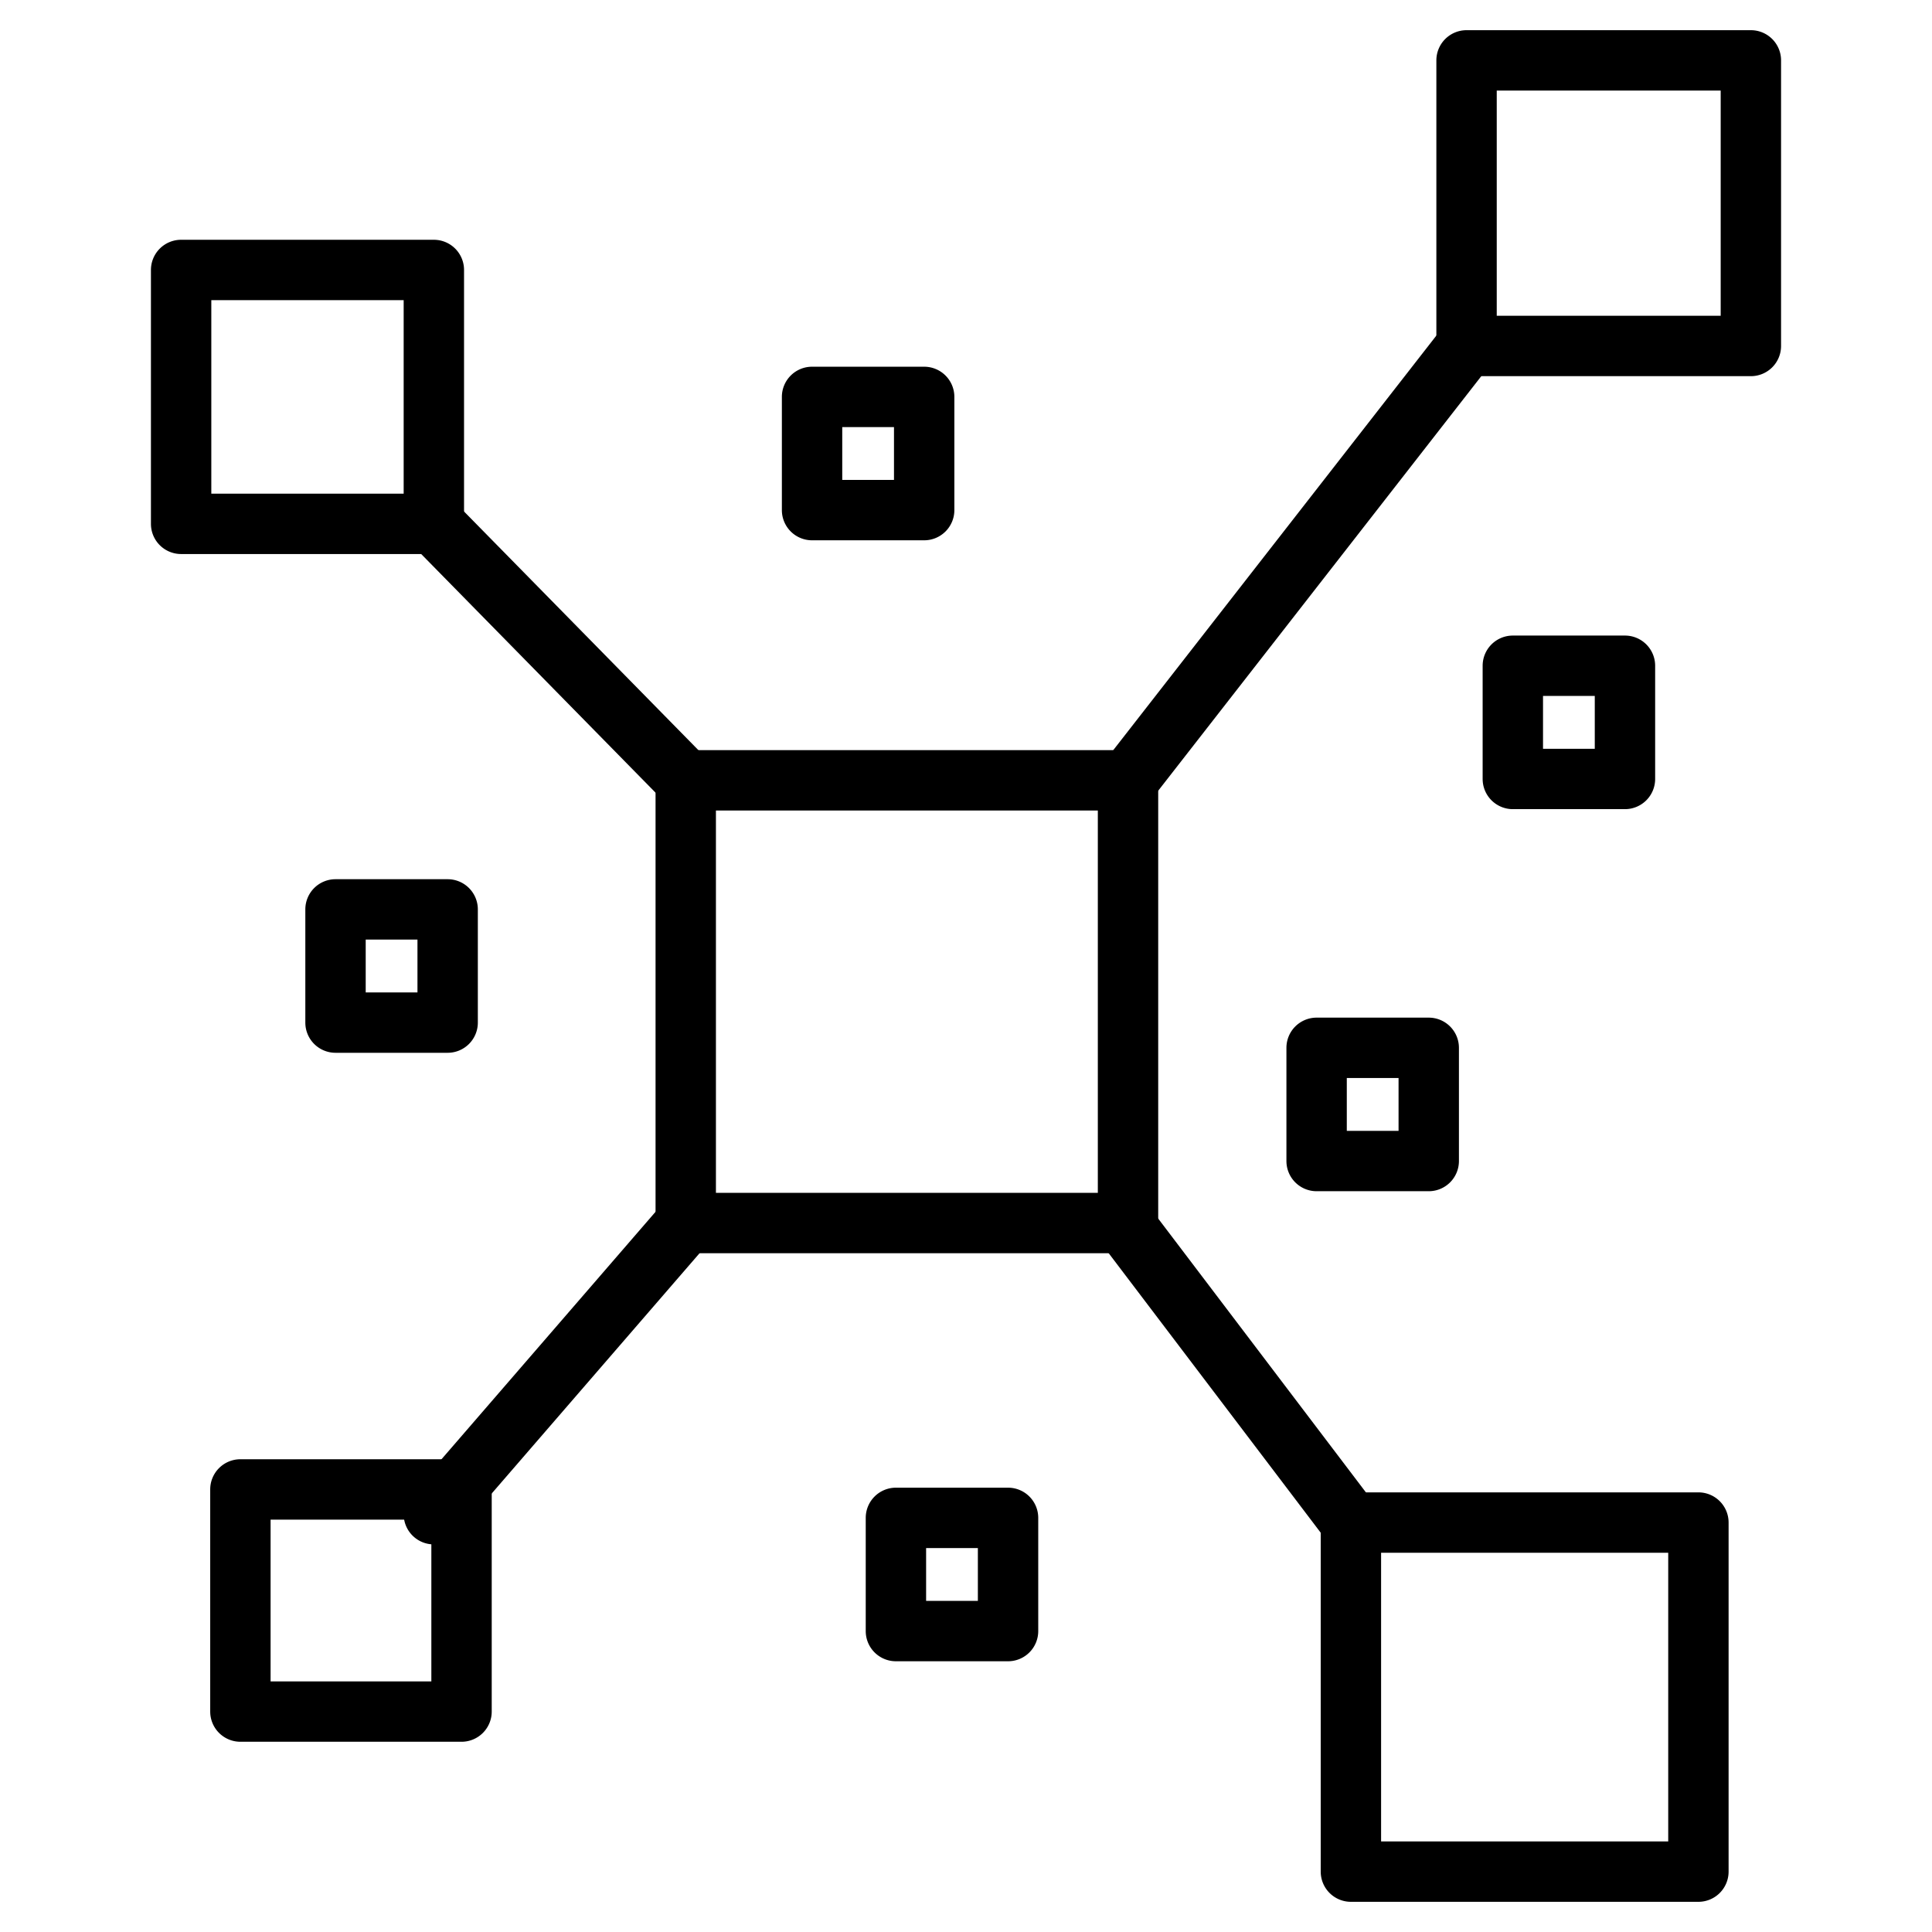 <?xml version="1.0" encoding="UTF-8"?>
<svg data-bbox="10 2 108 124" xmlns="http://www.w3.org/2000/svg" viewBox="0 0 128 128" data-type="shape">
    <g>
        <path d="M61.229 35.796h-7.428a2 2 0 0 1-2-2v-7.5a2 2 0 0 1 2-2h7.428a2 2 0 0 1 2 2v7.5a2 2 0 0 1-2 2zm-5.428-4h3.428v-3.5h-3.428z"/>
        <path d="M107.658 53.608h-7.429a2 2 0 0 1-2-2v-7.5a2 2 0 0 1 2-2h7.429a2 2 0 0 1 2 2v7.5a2 2 0 0 1-2 2zm-5.429-4h3.429v-3.5h-3.429z"/>
        <path d="M94.658 78.921h-7.429a2 2 0 0 1-2-2v-7.5a2 2 0 0 1 2-2h7.429a2 2 0 0 1 2 2v7.5a2 2 0 0 1-2 2zm-5.429-4h3.429v-3.5h-3.429z"/>
        <path d="M29.658 69.75h-7.429a2 2 0 0 1-2-2v-7.5a2 2 0 0 1 2-2h7.429a2 2 0 0 1 2 2v7.5a2 2 0 0 1-2 2zm-5.429-4h3.429v-3.5h-3.429z"/>
        <path d="M66.786 110.063h-7.429a2 2 0 0 1-2-2v-7.5a2 2 0 0 1 2-2h7.429a2 2 0 0 1 2 2v7.5a2 2 0 0 1-2 2zm-5.429-4h3.429v-3.5h-3.429z"/>
        <path d="M74.732 53.699a2 2 0 0 1-1.576-3.23l22.429-28.777a2 2 0 0 1 3.155 2.459L76.312 52.929c-.395.506-.984.77-1.58.77z"/>
        <path d="M45.432 53.699c-.518 0-1.035-.2-1.427-.599L27.317 36.107a2 2 0 1 1 2.853-2.803l16.688 16.993a2 2 0 0 1-1.426 3.402z"/>
        <path d="M28.743 102.321a2 2 0 0 1-1.512-3.308l16.688-19.291a1.999 1.999 0 1 1 3.025 2.617L30.257 101.63a1.997 1.997 0 0 1-1.514.691z"/>
        <path d="M89.502 102.873a1.995 1.995 0 0 1-1.595-.791l-15.09-19.893a2 2 0 0 1 3.187-2.418l15.09 19.893a2 2 0 0 1-1.592 3.209z"/>
        <path d="M74.734 83.03H45.432a2 2 0 0 1-2-2V51.699a2 2 0 0 1 2-2h29.302a2 2 0 0 1 2 2V81.03a2 2 0 0 1-2 2zm-27.302-4h25.302V53.699H47.432z"/>
        <path d="M28.744 36.706H12a2 2 0 0 1-2-2v-16.82a2 2 0 0 1 2-2h16.744a2 2 0 0 1 2 2v16.82a2 2 0 0 1-2 2zm-14.744-4h12.744v-12.82H14z"/>
        <path d="M116 24.922H97.163a2 2 0 0 1-2-2V4a2 2 0 0 1 2-2H116a2 2 0 0 1 2 2v18.922a2 2 0 0 1-2 2zm-16.837-4H114V6H99.163z"/>
        <path d="M30.578 115.396H15.927a2 2 0 0 1-2-2V98.679a2 2 0 0 1 2-2h14.651a2 2 0 0 1 2 2v14.718a2 2 0 0 1-2 1.999zm-12.651-4h10.651v-10.718H17.927z"/>
        <path d="M112.524 126H89.501a2 2 0 0 1-2-2v-23.127a2 2 0 0 1 2-2h23.023a2 2 0 0 1 2 2V124a2 2 0 0 1-2 2zm-21.023-4h19.023v-19.127H91.501z"/>
    </g>
</svg>
